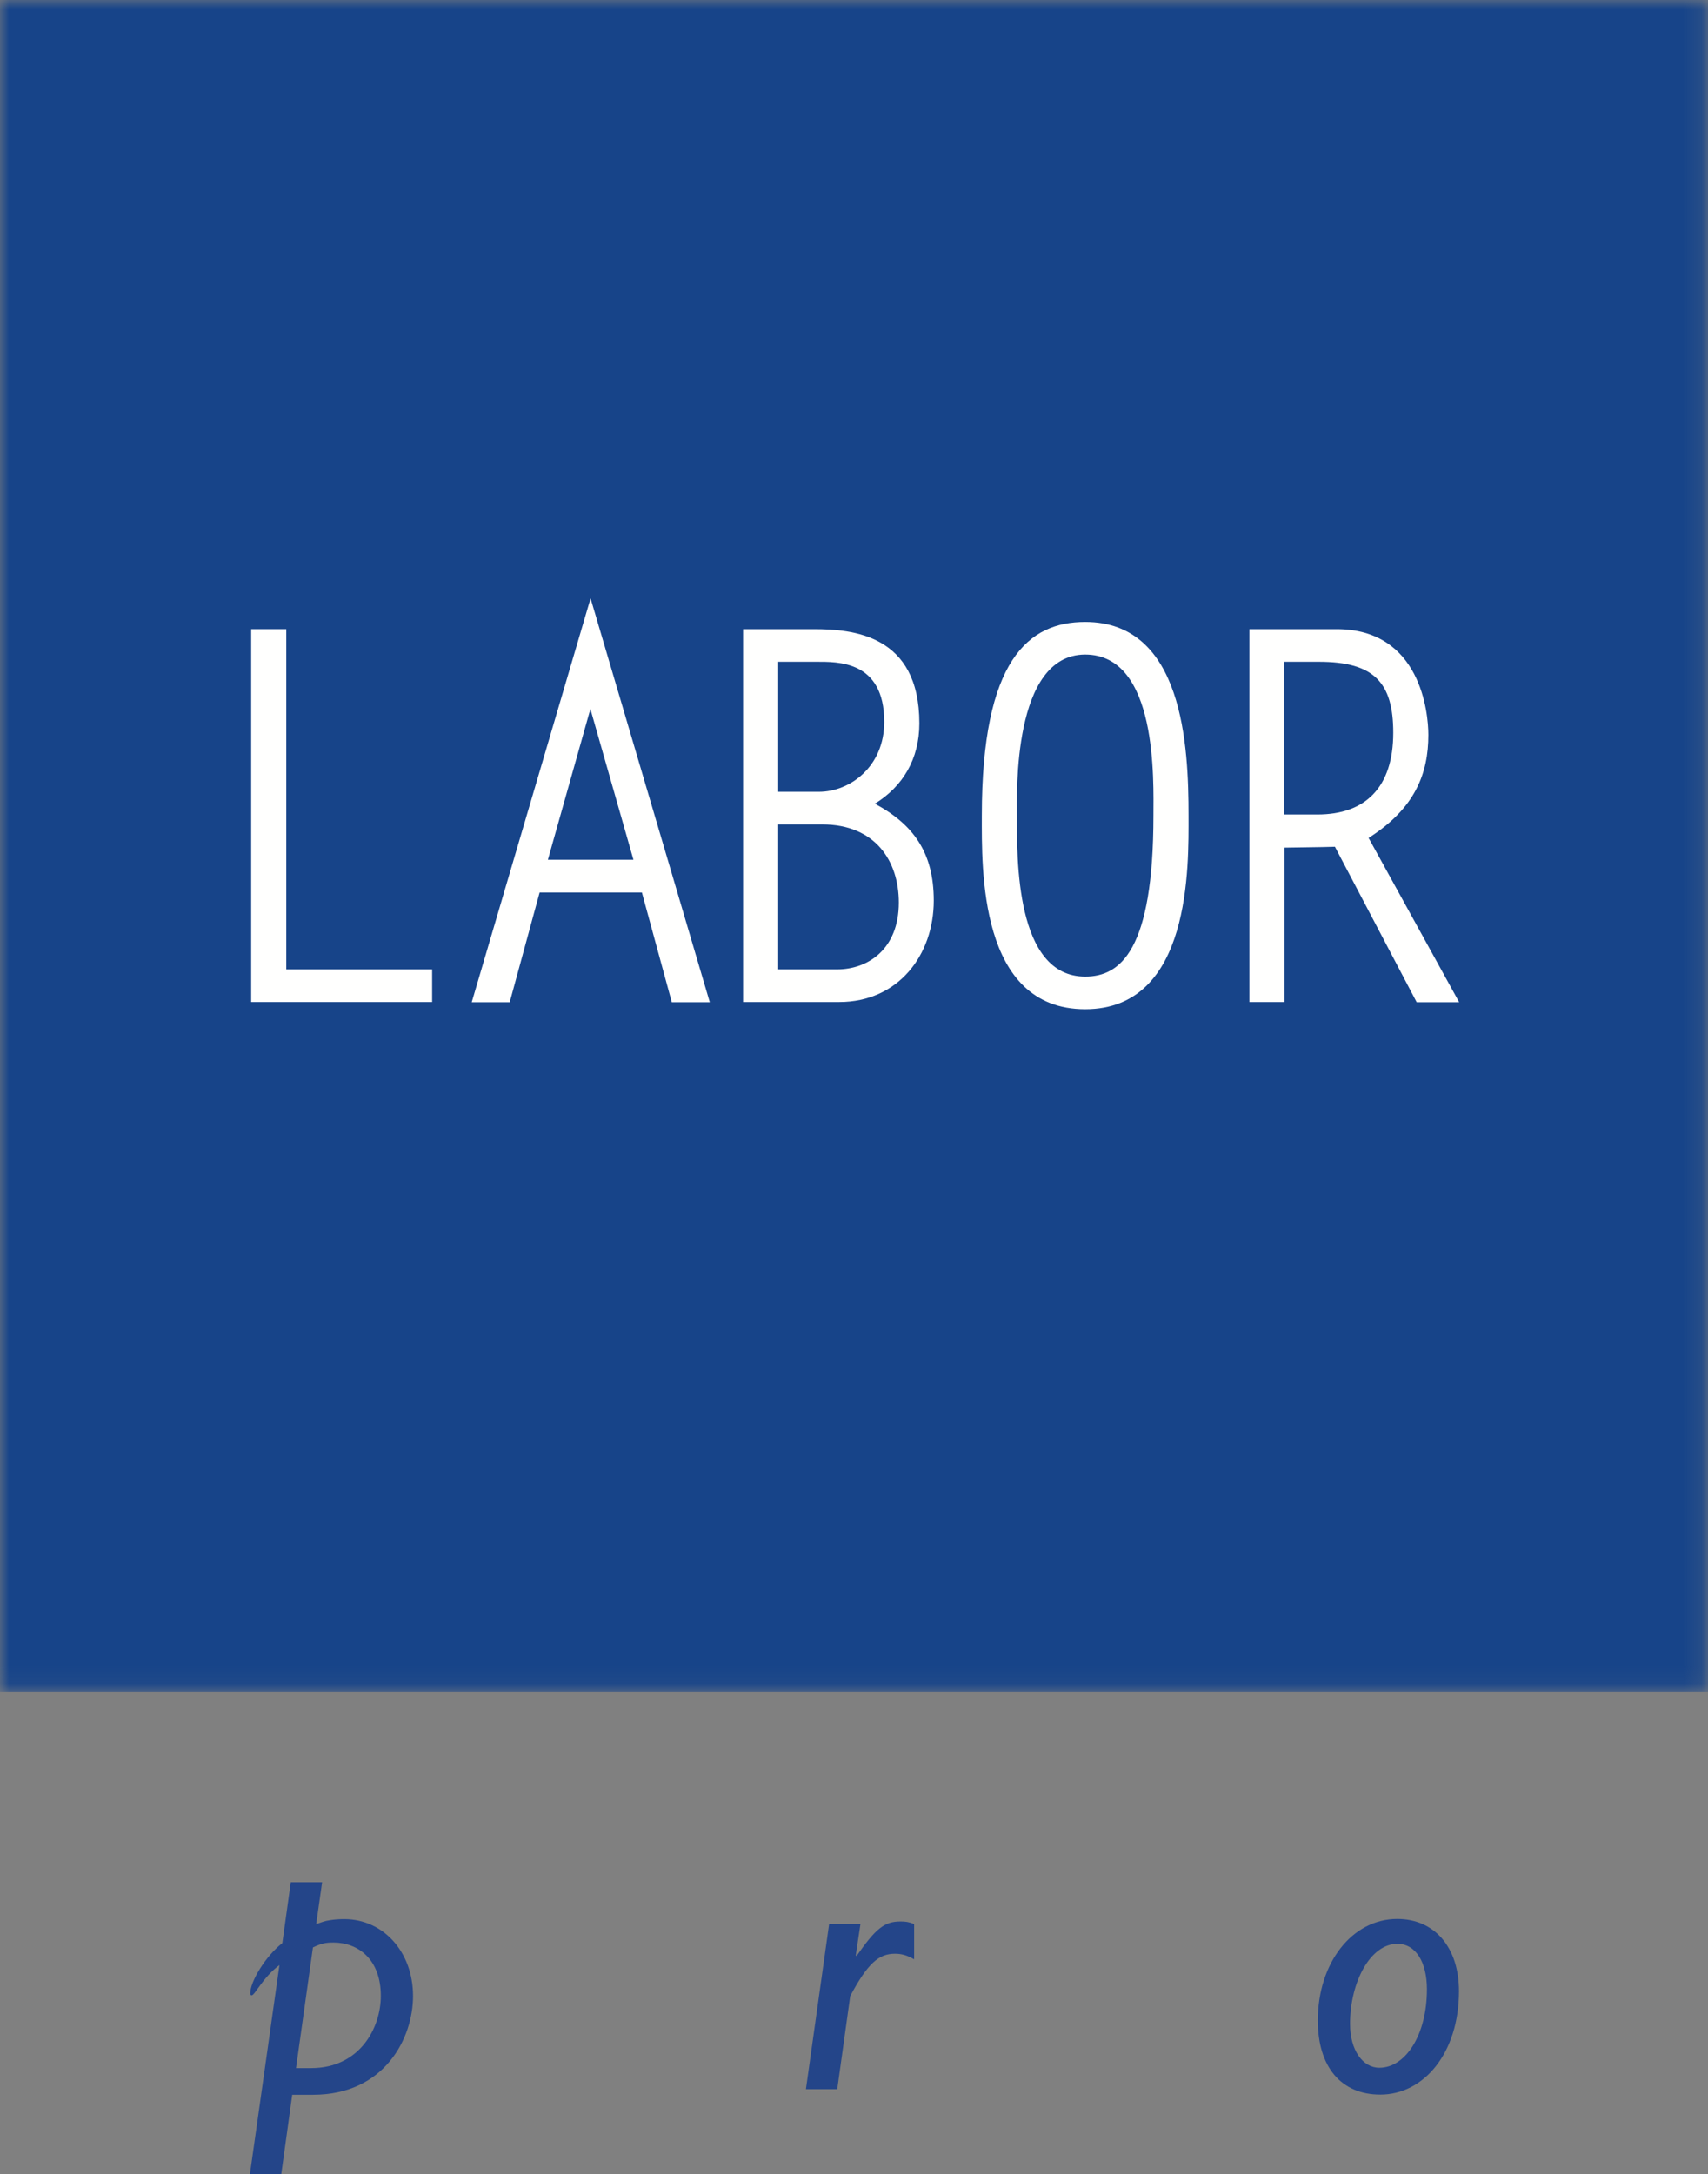 <?xml version="1.0" encoding="UTF-8"?><svg id="Layer_2" xmlns="http://www.w3.org/2000/svg" xmlns:xlink="http://www.w3.org/1999/xlink" viewBox="0 0 94.86 120.7"><rect x="0" y="0" width="94.86" height="120.7" fill="#808080" stroke="none"/><defs><mask id="mask" x="0" y="0" width="94.86" height="93.95" maskUnits="userSpaceOnUse"><g id="mask-2"><polygon id="path-1" points="0 0 94.86 0 94.86 93.95 0 93.95 0 0" style="fill:#fff; fill-rule:evenodd; stroke-width:0px;"/></g></mask></defs><g id="Layer_1-2"><g id="Page-1"><g id="Home-Copy-10"><g id="logo-labor"><g id="Group-3"><g style="mask:url(#mask);"><polygon id="Fill-1" points="0 93.95 94.86 93.95 94.86 0 0 0 0 93.95" style="fill:#174489; fill-rule:evenodd; stroke-width:0px;"/></g></g><g id="Group-20"><path id="Fill-4" d="m16.44,114.82h.84c2.68,0,3.87-2.21,3.87-4.01,0-2.06-1.29-2.96-2.62-2.96-.45,0-.66.04-1.15.27l-.94,6.7Zm1.12-7.99c.27-.1.51-.19.76-.22.25-.04.51-.06.8-.06,2.17,0,3.82,1.82,3.82,4.27,0,2.31-1.56,5.48-5.56,5.48h-1.15l-.61,4.41h-1.74l1.64-11.61c-.92.68-1.37,1.68-1.54,1.68-.06,0-.08-.04-.08-.12,0-.64.84-2.05,1.78-2.78l.47-3.38h1.74l-.33,2.33Z" style="fill:#244589; fill-rule:evenodd; stroke-width:0px;"/><path id="Fill-6" d="m47.53,108.56l.04.04c1.08-1.55,1.56-1.92,2.44-1.92.27,0,.45.02.76.14v1.96c-.41-.23-.7-.31-1.07-.31-.9,0-1.52.55-2.48,2.35l-.72,5.17h-1.74l1.29-9.18h1.74l-.26,1.74Z" style="fill:#244589; fill-rule:evenodd; stroke-width:0px;"/><path id="Fill-8" d="m76.61,114.8c1.45,0,2.64-1.82,2.64-4.35,0-1.53-.63-2.53-1.64-2.53-1.5,0-2.63,2.12-2.63,4.45,0,1.47.72,2.43,1.62,2.43m.06,1.49c-2.17,0-3.47-1.53-3.47-4.11,0-3.21,1.91-5.64,4.41-5.64,2.09,0,3.43,1.59,3.43,4.01,0,3.43-1.95,5.74-4.37,5.74" style="fill:#244589; fill-rule:evenodd; stroke-width:0px;"/><polygon id="Fill-10" points="15.9 53.82 24 53.82 24 55.63 13.95 55.63 13.95 34.93 15.9 34.93 15.9 53.82" style="fill:#fffffe; fill-rule:evenodd; stroke-width:0px;"/><path id="Fill-12" d="m30.43,47.73h4.75l-2.39-8.37-2.36,8.37Zm8.98,7.91h-2.1l-1.66-6.09h-5.68l-1.66,6.09h-2.11l6.6-22.42,6.62,22.42Z" style="fill:#fffffe; fill-rule:evenodd; stroke-width:0px;"/><path id="Fill-14" d="m46.49,53.82c1.71,0,3.43-1.12,3.43-3.71,0-2.3-1.3-4.34-4.26-4.34h-2.44v8.05h3.27Zm-3.27-9.86h2.26c1.74,0,3.63-1.41,3.63-3.88,0-3.42-2.59-3.34-3.79-3.34h-2.1v7.22Zm-1.95,11.67v-20.7h3.92c2.15,0,5.87.29,5.87,5.23,0,1.99-.93,3.51-2.47,4.46,2.13,1.15,3.27,2.7,3.27,5.38,0,3.02-1.97,5.63-5.25,5.63h-5.35Z" style="fill:#fffffe; fill-rule:evenodd; stroke-width:0px;"/><path id="Fill-16" d="m64.06,45.28c0-1.9.26-8.94-3.79-8.94s-3.79,7.74-3.79,8.94c0,2.36-.1,8.94,3.79,8.94,1.95,0,3.79-1.44,3.79-8.94m-3.79-10.75c5.45,0,5.74,6.9,5.74,10.75,0,2.76.18,10.75-5.74,10.75s-5.74-7.82-5.74-10.75c0-8.66,2.6-10.75,5.74-10.75" style="fill:#fffffe; fill-rule:evenodd; stroke-width:0px;"/><path id="Fill-18" d="m73.17,45.22c2.65,0,4.21-1.49,4.21-4.54,0-2.76-1.04-3.94-4.13-3.94h-1.92v8.48h1.84Zm-3.79-10.29h4.86c4.67,0,5.09,4.66,5.09,5.87,0,2.13-.73,4.08-3.32,5.72l5.03,9.12h-2.36l-4.54-8.63c-.93.03-1.87.03-2.8.05v8.57h-1.95v-20.7Z" style="fill:#fffffe; fill-rule:evenodd; stroke-width:0px;"/></g></g></g></g></g></svg>